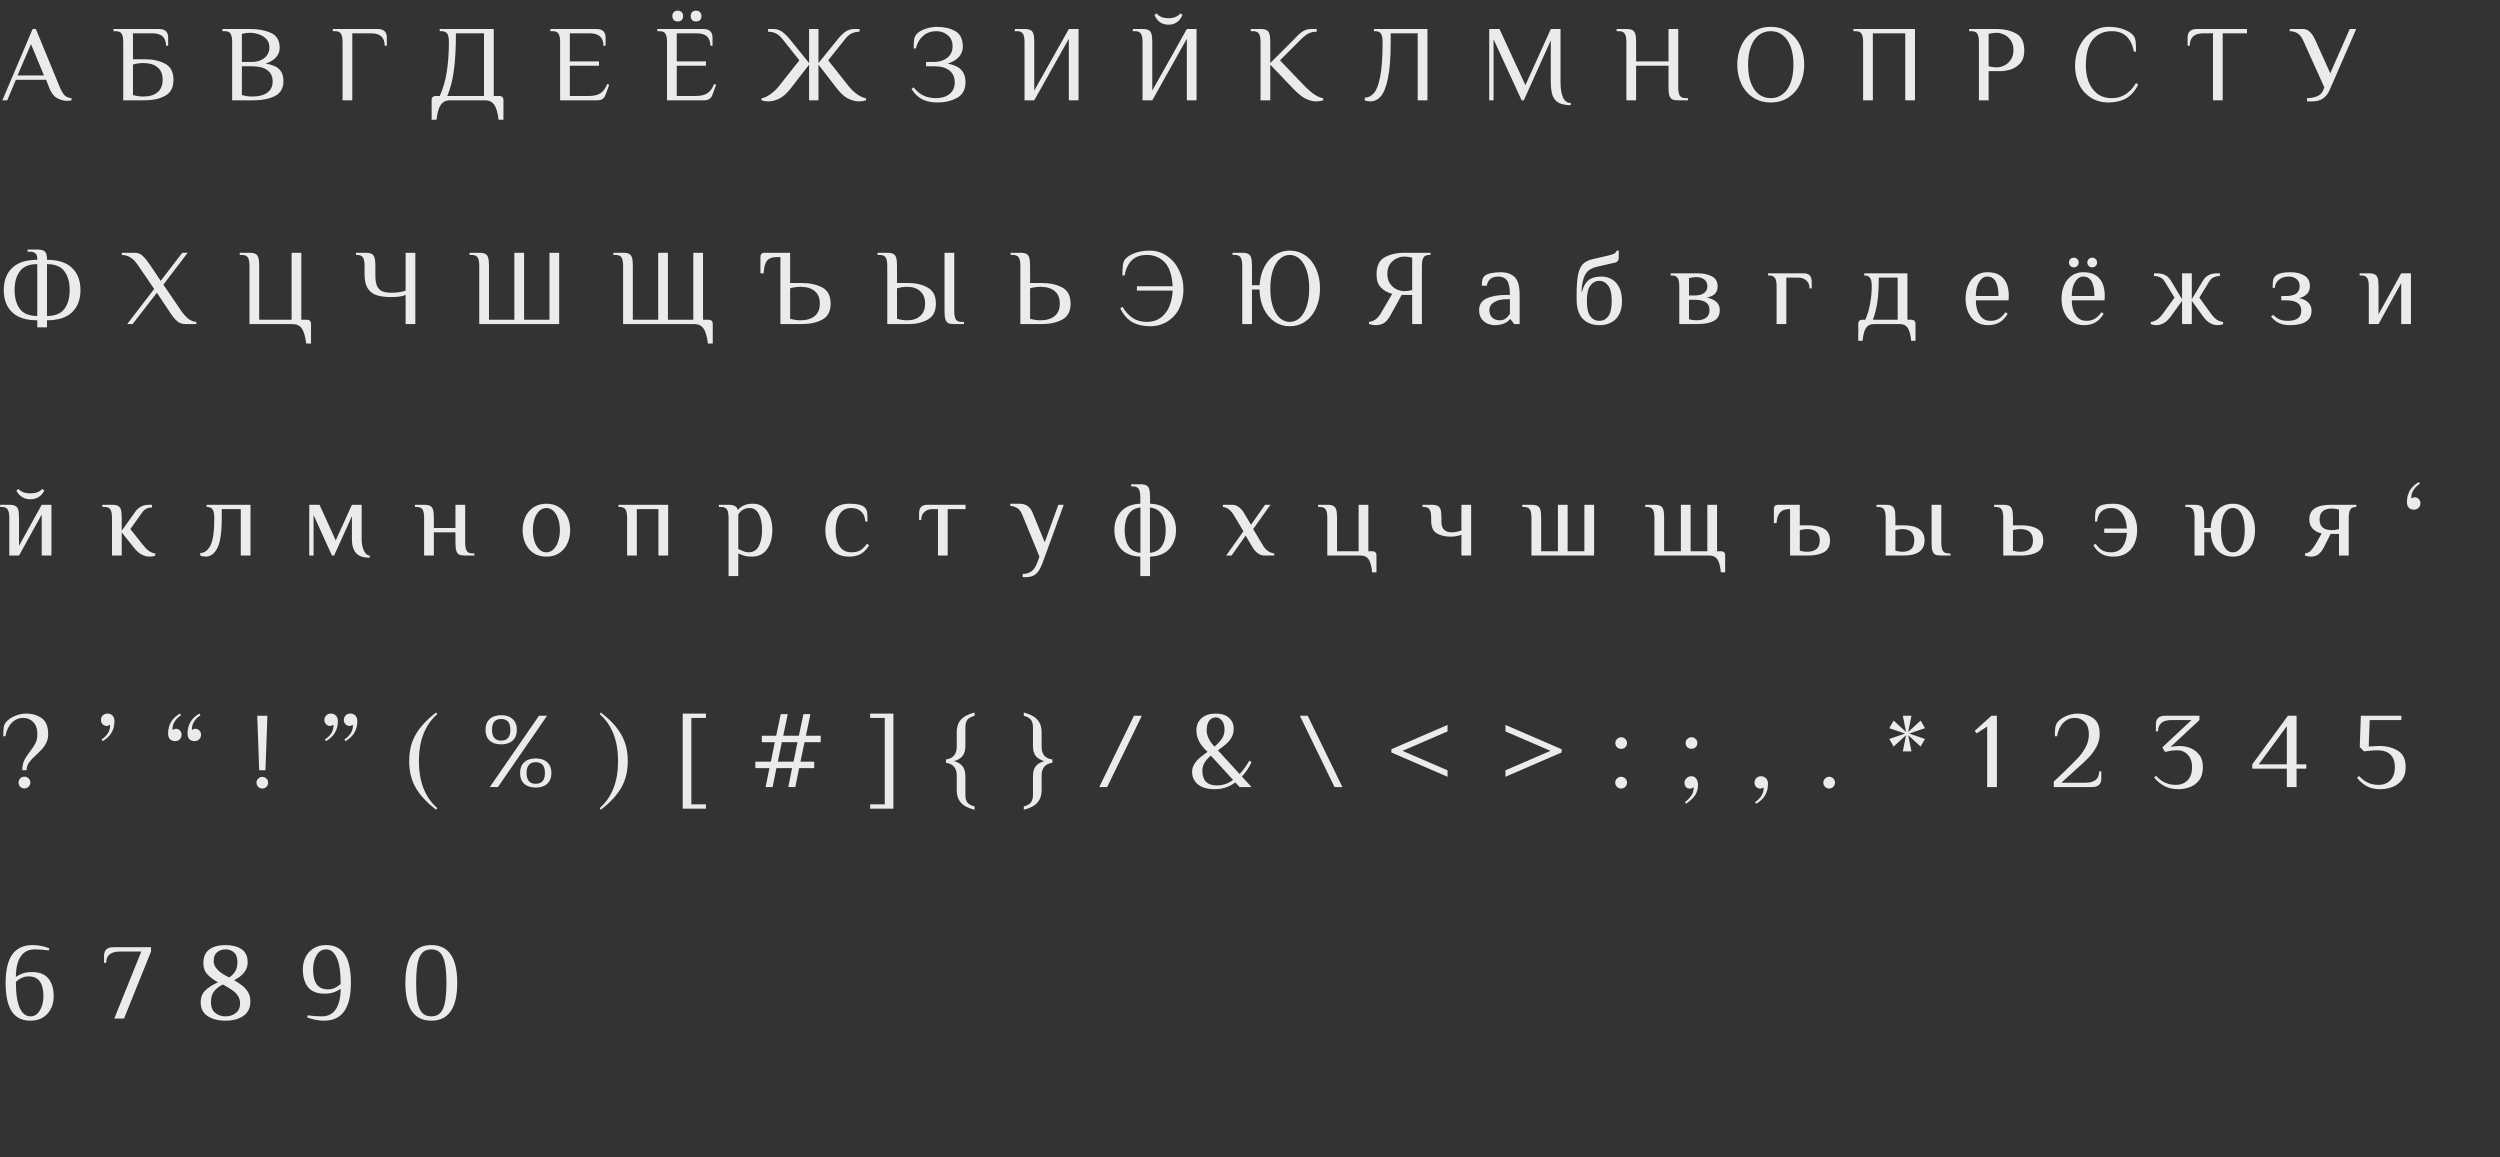 <?xml version="1.0" encoding="UTF-8"?> <svg xmlns="http://www.w3.org/2000/svg" width="324" height="150" viewBox="0 0 324 150" fill="none"><rect x="0" y="0" width="324" height="150" fill="#333333" stroke="none"/> <path d="M8.708 13.07C8.26 13.07 7.817 12.949 7.378 12.706C6.939 12.454 6.589 11.969 6.328 11.25L5.978 10.34H2.058L0.938 13H0.308L4.228 3.76H4.648L7.728 11.25C7.961 11.791 8.181 12.165 8.386 12.37C8.591 12.566 8.885 12.683 9.268 12.72V13C9.1 13.047 8.913 13.07 8.708 13.07ZM2.268 9.78H5.698L4.018 5.72L2.268 9.78ZM15.971 5.44C15.971 4.964 15.905 4.614 15.775 4.39C15.644 4.157 15.383 4.04 14.991 4.04H14.711V3.76H20.605C21.398 3.76 21.795 4.133 21.795 4.88V5.93H21.515C21.515 4.857 20.931 4.32 19.765 4.32H17.231V7.68H18.771C19.797 7.68 20.67 7.871 21.389 8.254C22.117 8.637 22.481 9.332 22.481 10.34C22.481 11.348 22.117 12.043 21.389 12.426C20.67 12.809 19.797 13 18.771 13H15.971V5.44ZM18.561 12.51C19.354 12.51 19.97 12.328 20.409 11.964C20.857 11.6 21.081 11.059 21.081 10.34C21.081 9.621 20.857 9.08 20.409 8.716C19.97 8.352 19.354 8.17 18.561 8.17C18.122 8.17 17.679 8.235 17.231 8.366V12.314C17.679 12.445 18.122 12.51 18.561 12.51ZM30.088 5.44C30.088 4.964 30.023 4.614 29.892 4.39C29.762 4.157 29.5 4.04 29.108 4.04H28.828V3.76H32.468C33.486 3.76 34.368 3.928 35.114 4.264C35.87 4.6 36.248 5.249 36.248 6.21C36.248 6.649 36.099 7.045 35.8 7.4C35.502 7.755 35.044 8.035 34.428 8.24C35.287 8.38 35.884 8.637 36.22 9.01C36.566 9.374 36.738 9.864 36.738 10.48C36.738 11.423 36.365 12.081 35.618 12.454C34.881 12.818 33.971 13 32.888 13H30.088V5.44ZM32.678 8.03C33.061 8.03 33.42 7.96 33.756 7.82C34.102 7.671 34.382 7.456 34.596 7.176C34.811 6.887 34.918 6.541 34.918 6.14C34.918 5.72 34.792 5.37 34.54 5.09C34.288 4.801 33.966 4.591 33.574 4.46C33.192 4.32 32.8 4.25 32.398 4.25C32.072 4.25 31.722 4.297 31.348 4.39V8.03H32.678ZM32.678 12.51C33.528 12.51 34.181 12.342 34.638 12.006C35.105 11.67 35.338 11.185 35.338 10.55C35.338 9.915 35.11 9.43 34.652 9.094C34.204 8.758 33.546 8.59 32.678 8.59H31.348V12.314C31.796 12.445 32.24 12.51 32.678 12.51ZM44.397 5.44C44.397 4.964 44.332 4.614 44.201 4.39C44.071 4.157 43.809 4.04 43.417 4.04H43.137V3.76H48.947C49.741 3.76 50.137 4.133 50.137 4.88V5.93H49.857C49.857 4.857 49.274 4.32 48.107 4.32H45.657V13H44.397V5.44ZM55.938 12.93C55.938 12.79 55.985 12.673 56.078 12.58C56.171 12.487 56.288 12.44 56.428 12.44H56.988C57.417 11.507 57.721 10.466 57.898 9.318C58.085 8.161 58.178 6.868 58.178 5.44C58.178 4.964 58.113 4.614 57.982 4.39C57.851 4.157 57.59 4.04 57.198 4.04H56.988V3.76H63.988V12.44H64.758C64.898 12.44 65.015 12.487 65.108 12.58C65.201 12.673 65.248 12.79 65.248 12.93V15.52H64.618C64.506 14.587 64.315 13.933 64.044 13.56C63.773 13.187 63.381 13 62.868 13H58.318C57.805 13 57.413 13.187 57.142 13.56C56.871 13.933 56.68 14.587 56.568 15.52H55.938V12.93ZM62.728 12.44V4.32H59.088C59.088 6.252 58.999 7.853 58.822 9.122C58.654 10.391 58.369 11.497 57.968 12.44H62.728ZM72.591 5.44C72.591 4.964 72.526 4.614 72.395 4.39C72.265 4.157 72.003 4.04 71.611 4.04H71.331V3.76H77.295C78.089 3.76 78.485 4.133 78.485 4.88V5.93H78.205C78.205 4.857 77.622 4.32 76.455 4.32H73.851V7.96H77.631V8.52H73.851V12.44H76.301C76.945 12.44 77.449 12.323 77.813 12.09C78.177 11.857 78.467 11.46 78.681 10.9L78.961 10.97L78.471 12.3C78.303 12.767 77.953 13 77.421 13H72.591V5.44ZM86.449 5.44C86.449 4.964 86.384 4.614 86.253 4.39C86.123 4.157 85.861 4.04 85.469 4.04H85.189V3.76H91.153C91.947 3.76 92.343 4.133 92.343 4.88V5.93H92.063C92.063 4.857 91.48 4.32 90.313 4.32H87.709V7.96H91.489V8.52H87.709V12.44H90.159C90.803 12.44 91.307 12.323 91.671 12.09C92.035 11.857 92.325 11.46 92.539 10.9L92.819 10.97L92.329 12.3C92.161 12.767 91.811 13 91.279 13H86.449V5.44ZM87.835 2.78C87.621 2.78 87.448 2.719 87.317 2.598C87.196 2.467 87.135 2.295 87.135 2.08C87.135 1.865 87.196 1.697 87.317 1.576C87.448 1.445 87.621 1.38 87.835 1.38C88.05 1.38 88.218 1.445 88.339 1.576C88.47 1.697 88.535 1.865 88.535 2.08C88.535 2.295 88.47 2.467 88.339 2.598C88.218 2.719 88.05 2.78 87.835 2.78ZM90.215 2.78C90.001 2.78 89.828 2.719 89.697 2.598C89.576 2.467 89.515 2.295 89.515 2.08C89.515 1.865 89.576 1.697 89.697 1.576C89.828 1.445 90.001 1.38 90.215 1.38C90.43 1.38 90.598 1.445 90.719 1.576C90.85 1.697 90.915 1.865 90.915 2.08C90.915 2.295 90.85 2.467 90.719 2.598C90.598 2.719 90.43 2.78 90.215 2.78ZM99.607 13.14C99.28 13.14 98.977 13.093 98.697 13V12.734C99.014 12.697 99.383 12.533 99.803 12.244C100.223 11.955 100.601 11.6 100.937 11.18L103.597 7.82L101.427 5.09C101.138 4.717 100.839 4.46 100.531 4.32C100.223 4.18 99.892 4.11 99.537 4.11V3.76H100.237C100.676 3.76 101.063 3.886 101.399 4.138C101.735 4.381 102.094 4.745 102.477 5.23L104.857 8.17V3.76H106.075V8.17L108.455 5.23C108.81 4.773 109.16 4.413 109.505 4.152C109.86 3.891 110.256 3.76 110.695 3.76H111.395V4.11C111.04 4.11 110.709 4.18 110.401 4.32C110.093 4.46 109.794 4.717 109.505 5.09L107.335 7.82L109.995 11.18C110.331 11.6 110.709 11.955 111.129 12.244C111.549 12.533 111.918 12.697 112.235 12.734V13C111.955 13.093 111.652 13.14 111.325 13.14C110.905 13.14 110.443 13.023 109.939 12.79C109.444 12.547 108.95 12.104 108.455 11.46L106.075 8.38V13H104.857V8.38L102.477 11.46C101.982 12.104 101.483 12.547 100.979 12.79C100.484 13.023 100.027 13.14 99.607 13.14ZM121.492 13.28C120.745 13.28 120.097 13.149 119.546 12.888C119.005 12.617 118.533 12.165 118.132 11.53L118.412 11.32C119.112 12.253 120.069 12.72 121.282 12.72C122.029 12.72 122.621 12.543 123.06 12.188C123.508 11.824 123.732 11.325 123.732 10.69C123.732 10.009 123.503 9.491 123.046 9.136C122.598 8.772 121.94 8.59 121.072 8.59H120.022V8.03H121.072C121.735 8.03 122.295 7.853 122.752 7.498C123.219 7.134 123.452 6.635 123.452 6C123.452 5.375 123.242 4.894 122.822 4.558C122.411 4.213 121.921 4.04 121.352 4.04C120.68 4.04 120.111 4.241 119.644 4.642C119.187 5.034 118.869 5.58 118.692 6.28H118.412C118.412 5.767 118.431 5.384 118.468 5.132C118.505 4.88 118.603 4.656 118.762 4.46C118.995 4.171 119.369 3.937 119.882 3.76C120.405 3.573 120.918 3.48 121.422 3.48C122.346 3.48 123.135 3.662 123.788 4.026C124.451 4.39 124.782 5.071 124.782 6.07C124.782 6.546 124.619 6.975 124.292 7.358C123.965 7.741 123.475 8.035 122.822 8.24C123.653 8.399 124.245 8.679 124.6 9.08C124.955 9.481 125.132 9.995 125.132 10.62C125.132 11.591 124.768 12.277 124.04 12.678C123.312 13.079 122.463 13.28 121.492 13.28ZM132.78 5.44C132.78 4.964 132.715 4.614 132.584 4.39C132.454 4.157 132.192 4.04 131.8 4.04H131.52V3.76H132.78C133.126 3.76 133.382 3.807 133.55 3.9C133.728 3.984 133.854 4.143 133.928 4.376C134.003 4.609 134.04 4.964 134.04 5.44V11.74L138.52 3.76H139.78V13H138.52V5.02L134.04 13H132.78V5.44ZM148.074 5.44C148.074 4.964 148.009 4.614 147.878 4.39C147.747 4.157 147.486 4.04 147.094 4.04H146.814V3.76H148.074C148.419 3.76 148.676 3.807 148.844 3.9C149.021 3.984 149.147 4.143 149.222 4.376C149.297 4.609 149.334 4.964 149.334 5.44V11.74L153.814 3.76H155.074V13H153.814V5.02L149.334 13H148.074V5.44ZM151.434 3.2C150.594 3.2 149.987 2.78 149.614 1.94L149.894 1.73C150.23 2.15 150.743 2.36 151.434 2.36C152.125 2.36 152.638 2.15 152.974 1.73L153.254 1.94C152.881 2.78 152.274 3.2 151.434 3.2ZM170.577 13.14C170.139 13.14 169.681 13.023 169.205 12.79C168.729 12.547 168.183 12.104 167.567 11.46L164.627 8.38V13H163.367V5.44C163.367 4.964 163.302 4.614 163.171 4.39C163.041 4.157 162.779 4.04 162.387 4.04H162.107V3.76H163.367C163.713 3.76 163.969 3.807 164.137 3.9C164.315 3.984 164.441 4.143 164.515 4.376C164.59 4.609 164.627 4.964 164.627 5.44V8.17L167.567 5.23L167.847 4.936C168.109 4.665 168.328 4.455 168.505 4.306C168.683 4.147 168.893 4.017 169.135 3.914C169.378 3.811 169.649 3.76 169.947 3.76H170.647V4.11C170.255 4.11 169.915 4.18 169.625 4.32C169.336 4.451 169 4.707 168.617 5.09L165.887 7.82L169.107 11.18C169.518 11.6 169.933 11.955 170.353 12.244C170.773 12.524 171.151 12.687 171.487 12.734V13C171.207 13.093 170.904 13.14 170.577 13.14ZM177.574 13.14C177.359 13.14 177.126 13.098 176.874 13.014V12.664C177.34 12.645 177.737 12.445 178.064 12.062C178.4 11.679 178.67 10.965 178.876 9.92C179.081 8.865 179.184 7.372 179.184 5.44C179.184 4.964 179.118 4.614 178.988 4.39C178.857 4.157 178.596 4.04 178.204 4.04H178.064V3.76H184.994V13H183.734V4.32H180.234V5.44C180.234 7.456 180.112 9.033 179.87 10.172C179.636 11.301 179.324 12.081 178.932 12.51C178.549 12.93 178.096 13.14 177.574 13.14ZM203.574 13.63C202.902 13.63 202.379 13.527 202.006 13.322C201.633 13.117 201.367 12.799 201.208 12.37C201.059 11.931 200.984 11.348 200.984 10.62V5.23L197.484 13H197.204L193.564 5.09V13H193.004V3.76H194.334L197.694 11.04L200.984 3.76H202.244V10.62C202.244 11.488 202.351 12.16 202.566 12.636C202.79 13.112 203.126 13.35 203.574 13.35V13.63ZM210.779 5.44C210.779 4.964 210.713 4.614 210.583 4.39C210.452 4.157 210.191 4.04 209.799 4.04H209.519V3.76H210.779C211.124 3.76 211.381 3.807 211.549 3.9C211.726 3.984 211.852 4.143 211.927 4.376C212.001 4.609 212.039 4.964 212.039 5.44V7.96H216.239V3.76H217.499V11.32C217.499 11.796 217.564 12.151 217.695 12.384C217.825 12.608 218.087 12.72 218.479 12.72H218.759V13H217.499C217.153 13 216.892 12.958 216.715 12.874C216.547 12.781 216.425 12.617 216.351 12.384C216.276 12.151 216.239 11.796 216.239 11.32V8.52H212.039V13H210.779V5.44ZM229.49 13.28C228.622 13.28 227.857 13.065 227.194 12.636C226.541 12.207 226.037 11.619 225.682 10.872C225.327 10.125 225.15 9.295 225.15 8.38C225.15 7.465 225.327 6.635 225.682 5.888C226.037 5.141 226.541 4.553 227.194 4.124C227.857 3.695 228.622 3.48 229.49 3.48C230.358 3.48 231.119 3.695 231.772 4.124C232.435 4.553 232.943 5.141 233.298 5.888C233.653 6.635 233.83 7.465 233.83 8.38C233.83 9.295 233.653 10.125 233.298 10.872C232.943 11.619 232.435 12.207 231.772 12.636C231.119 13.065 230.358 13.28 229.49 13.28ZM229.49 12.72C230.097 12.72 230.619 12.543 231.058 12.188C231.506 11.833 231.847 11.334 232.08 10.69C232.313 10.037 232.43 9.267 232.43 8.38C232.43 7.493 232.313 6.728 232.08 6.084C231.847 5.431 231.506 4.927 231.058 4.572C230.619 4.217 230.097 4.04 229.49 4.04C228.883 4.04 228.356 4.217 227.908 4.572C227.469 4.927 227.133 5.431 226.9 6.084C226.667 6.728 226.55 7.493 226.55 8.38C226.55 9.267 226.667 10.037 226.9 10.69C227.133 11.334 227.469 11.833 227.908 12.188C228.356 12.543 228.883 12.72 229.49 12.72ZM241.461 5.44C241.461 4.964 241.396 4.614 241.265 4.39C241.134 4.157 240.873 4.04 240.481 4.04H240.201V3.76H248.181V13H246.921V4.32H242.721V13H241.461V5.44ZM256.467 5.44C256.467 4.964 256.402 4.614 256.271 4.39C256.141 4.157 255.879 4.04 255.487 4.04H255.207V3.76H258.847C259.743 3.76 260.551 3.951 261.269 4.334C261.988 4.717 262.347 5.459 262.347 6.56C262.347 7.288 262.161 7.848 261.787 8.24C261.414 8.632 260.994 8.893 260.527 9.024C260.07 9.155 259.65 9.22 259.267 9.22H257.727V13H256.467V5.44ZM258.777 8.73C259.076 8.73 259.393 8.655 259.729 8.506C260.065 8.347 260.35 8.1 260.583 7.764C260.826 7.428 260.947 7.003 260.947 6.49C260.947 5.977 260.826 5.552 260.583 5.216C260.35 4.88 260.065 4.637 259.729 4.488C259.393 4.329 259.076 4.25 258.777 4.25C258.451 4.25 258.101 4.297 257.727 4.39V8.59C258.101 8.683 258.451 8.73 258.777 8.73ZM273.264 13.28C272.396 13.28 271.63 13.07 270.968 12.65C270.314 12.23 269.81 11.661 269.456 10.942C269.101 10.214 268.924 9.407 268.924 8.52C268.924 7.605 269.115 6.761 269.498 5.986C269.89 5.211 270.417 4.6 271.08 4.152C271.752 3.704 272.48 3.48 273.264 3.48C274.01 3.48 274.664 3.587 275.224 3.802C275.793 4.007 276.213 4.273 276.484 4.6C276.642 4.796 276.74 5.057 276.778 5.384C276.815 5.701 276.834 6.14 276.834 6.7H276.554C276.376 5.795 276.05 5.127 275.574 4.698C275.098 4.259 274.468 4.04 273.684 4.04C272.676 4.04 271.864 4.395 271.248 5.104C270.632 5.813 270.324 6.952 270.324 8.52C270.324 9.257 270.44 9.943 270.674 10.578C270.916 11.213 271.29 11.731 271.794 12.132C272.298 12.524 272.928 12.72 273.684 12.72C274.365 12.72 274.958 12.557 275.462 12.23C275.975 11.903 276.432 11.413 276.834 10.76L277.114 10.97C276.684 11.81 276.152 12.407 275.518 12.762C274.892 13.107 274.141 13.28 273.264 13.28ZM286.802 4.32H285.542C284.376 4.32 283.792 4.857 283.792 5.93H283.512V4.88C283.512 4.133 283.909 3.76 284.702 3.76H291.212V4.32H288.062V13H286.802V4.32ZM298.993 12.72C299.478 12.72 299.912 12.641 300.295 12.482C300.677 12.323 300.943 12.053 301.093 11.67L301.233 11.32L298.643 5.58C298.503 5.244 298.367 4.978 298.237 4.782C298.106 4.586 297.924 4.418 297.691 4.278C297.457 4.138 297.145 4.059 296.753 4.04V3.76H298.433C298.834 3.76 299.161 3.9 299.413 4.18C299.674 4.451 299.907 4.824 300.113 5.3L302.003 9.5L304.523 3.76H305.363L301.919 11.67C301.499 12.65 300.757 13.14 299.693 13.14H298.993V12.72ZM4.83 41.51C3.393 41.51 2.31 41.165 1.582 40.474C0.854 39.774 0.49 38.813 0.49 37.59C0.49 36.367 0.854 35.411 1.582 34.72C2.31 34.02 3.393 33.67 4.83 33.67V33.6C4.83 33.245 4.755 32.993 4.606 32.844C4.457 32.695 4.205 32.62 3.85 32.62H3.57V32.34H4.83C5.315 32.34 5.647 32.429 5.824 32.606C6.001 32.783 6.09 33.115 6.09 33.6V33.67C7.527 33.67 8.61 34.02 9.338 34.72C10.066 35.411 10.43 36.367 10.43 37.59C10.43 38.813 10.066 39.774 9.338 40.474C8.61 41.165 7.527 41.51 6.09 41.51V42.42H4.83V41.51ZM4.83 34.23C3.785 34.23 3.033 34.538 2.576 35.154C2.119 35.761 1.89 36.573 1.89 37.59C1.89 38.607 2.119 39.424 2.576 40.04C3.033 40.647 3.785 40.95 4.83 40.95V34.23ZM6.09 40.95C7.135 40.95 7.887 40.647 8.344 40.04C8.801 39.424 9.03 38.607 9.03 37.59C9.03 36.573 8.801 35.761 8.344 35.154C7.887 34.538 7.135 34.23 6.09 34.23V40.95ZM19.983 37.45L18.023 34.58C17.799 34.253 17.603 33.997 17.435 33.81C17.267 33.614 17.047 33.441 16.777 33.292C16.506 33.143 16.175 33.059 15.783 33.04V32.76H17.463C17.873 32.76 18.219 32.895 18.499 33.166C18.779 33.427 19.087 33.805 19.423 34.3L20.823 36.4L23.623 32.76H24.323L21.173 36.89L23.413 40.18C23.702 40.609 24.01 40.969 24.337 41.258C24.673 41.538 25.041 41.692 25.443 41.72V42H23.973C23.571 42 23.217 41.86 22.909 41.58C22.601 41.291 22.302 40.917 22.013 40.46L20.333 37.94L17.183 42H16.483L19.983 37.45ZM39.681 44.52C39.569 43.587 39.377 42.933 39.106 42.56C38.836 42.187 38.444 42 37.931 42H32.331V34.44C32.331 33.964 32.265 33.614 32.135 33.39C32.004 33.157 31.742 33.04 31.351 33.04H31.07V32.76H32.331C32.676 32.76 32.932 32.807 33.1 32.9C33.278 32.984 33.404 33.143 33.478 33.376C33.553 33.609 33.59 33.964 33.59 34.44V41.44H37.791V32.76H39.05V41.44H39.821C39.961 41.44 40.077 41.487 40.17 41.58C40.264 41.673 40.31 41.79 40.31 41.93V44.52H39.681ZM52.568 38.22C52.353 38.323 52.068 38.397 51.714 38.444C51.368 38.481 51.023 38.5 50.678 38.5C49.968 38.5 49.366 38.425 48.871 38.276C48.377 38.127 47.98 37.837 47.681 37.408C47.392 36.969 47.248 36.353 47.248 35.56V34.44C47.248 33.964 47.182 33.614 47.051 33.39C46.921 33.157 46.66 33.04 46.267 33.04H46.127V32.76H47.388C47.733 32.76 47.989 32.807 48.157 32.9C48.335 32.984 48.461 33.143 48.535 33.376C48.61 33.609 48.648 33.964 48.648 34.44V35.7C48.648 36.297 48.722 36.759 48.871 37.086C49.03 37.413 49.259 37.637 49.557 37.758C49.856 37.879 50.253 37.94 50.748 37.94C51.065 37.94 51.392 37.917 51.727 37.87C52.063 37.823 52.343 37.753 52.568 37.66V32.76H53.828V42H52.568V38.22ZM62.111 34.44C62.111 33.964 62.045 33.614 61.915 33.39C61.784 33.157 61.523 33.04 61.131 33.04H60.851V32.76H62.111C62.456 32.76 62.713 32.807 62.881 32.9C63.058 32.984 63.184 33.143 63.259 33.376C63.333 33.609 63.371 33.964 63.371 34.44V41.44H66.661V32.76H67.921V41.44H71.211V32.76H72.471V42H62.111V34.44ZM91.743 44.52C91.632 43.587 91.44 42.933 91.169 42.56C90.899 42.187 90.507 42 89.993 42H80.754V34.44C80.754 33.964 80.688 33.614 80.558 33.39C80.427 33.157 80.165 33.04 79.773 33.04H79.493V32.76H80.754C81.099 32.76 81.356 32.807 81.523 32.9C81.701 32.984 81.827 33.143 81.901 33.376C81.976 33.609 82.013 33.964 82.013 34.44V41.44H85.303V32.76H86.564V41.44H89.853V32.76H91.114V41.44H91.883C92.023 41.44 92.14 41.487 92.234 41.58C92.327 41.673 92.374 41.79 92.374 41.93V44.52H91.743ZM101.141 33.32H100.721C100.31 33.32 99.984 33.385 99.741 33.516C99.498 33.637 99.316 33.852 99.195 34.16C99.074 34.459 98.999 34.879 98.971 35.42H98.551V33.25C98.551 33.11 98.598 32.993 98.691 32.9C98.784 32.807 98.901 32.76 99.041 32.76H102.401V36.68H103.941C104.968 36.68 105.84 36.871 106.559 37.254C107.287 37.637 107.651 38.332 107.651 39.34C107.651 40.348 107.287 41.043 106.559 41.426C105.84 41.809 104.968 42 103.941 42H101.141V33.32ZM103.731 41.51C104.524 41.51 105.14 41.328 105.579 40.964C106.027 40.6 106.251 40.059 106.251 39.34C106.251 38.621 106.027 38.08 105.579 37.716C105.14 37.352 104.524 37.17 103.731 37.17C103.292 37.17 102.849 37.235 102.401 37.366V41.314C102.849 41.445 103.292 41.51 103.731 41.51ZM114.991 34.44C114.991 33.964 114.925 33.614 114.795 33.39C114.664 33.157 114.403 33.04 114.011 33.04H113.731V32.76H114.991C115.336 32.76 115.593 32.807 115.761 32.9C115.938 32.984 116.064 33.143 116.139 33.376C116.213 33.609 116.251 33.964 116.251 34.44V36.68H117.791C118.715 36.68 119.527 36.876 120.227 37.268C120.936 37.651 121.291 38.341 121.291 39.34C121.291 40.339 120.936 41.034 120.227 41.426C119.527 41.809 118.715 42 117.791 42H114.991V34.44ZM123.671 42C123.325 42 123.064 41.958 122.887 41.874C122.719 41.781 122.597 41.617 122.523 41.384C122.448 41.151 122.411 40.796 122.411 40.32V32.76H123.671V40.32C123.671 40.796 123.736 41.151 123.867 41.384C123.997 41.608 124.259 41.72 124.651 41.72H124.931V42H123.671ZM117.581 41.51C118.271 41.51 118.827 41.328 119.247 40.964C119.676 40.591 119.891 40.049 119.891 39.34C119.891 38.631 119.676 38.094 119.247 37.73C118.827 37.357 118.271 37.17 117.581 37.17C117.142 37.17 116.699 37.235 116.251 37.366V41.314C116.699 41.445 117.142 41.51 117.581 41.51ZM132.239 34.44C132.239 33.964 132.174 33.614 132.043 33.39C131.912 33.157 131.651 33.04 131.259 33.04H130.979V32.76H132.239C132.584 32.76 132.841 32.807 133.009 32.9C133.186 32.984 133.312 33.143 133.387 33.376C133.462 33.609 133.499 33.964 133.499 34.44V36.68H135.039C136.066 36.68 136.938 36.871 137.657 37.254C138.385 37.637 138.749 38.332 138.749 39.34C138.749 40.348 138.385 41.043 137.657 41.426C136.938 41.809 136.066 42 135.039 42H132.239V34.44ZM134.829 41.51C135.622 41.51 136.238 41.328 136.677 40.964C137.125 40.6 137.349 40.059 137.349 39.34C137.349 38.621 137.125 38.08 136.677 37.716C136.238 37.352 135.622 37.17 134.829 37.17C134.39 37.17 133.947 37.235 133.499 37.366V41.314C133.947 41.445 134.39 41.51 134.829 41.51ZM149.035 42.28C148.158 42.28 147.402 42.107 146.767 41.762C146.142 41.407 145.614 40.81 145.185 39.97L145.465 39.76C145.866 40.413 146.319 40.903 146.823 41.23C147.336 41.557 147.934 41.72 148.615 41.72C149.343 41.72 149.954 41.533 150.449 41.16C150.953 40.777 151.326 40.278 151.569 39.662C151.812 39.046 151.947 38.379 151.975 37.66H147.341V37.1H151.975C151.9 35.681 151.56 34.65 150.953 34.006C150.346 33.362 149.567 33.04 148.615 33.04C147.831 33.04 147.201 33.259 146.725 33.698C146.249 34.127 145.922 34.795 145.745 35.7H145.465C145.465 35.14 145.484 34.701 145.521 34.384C145.558 34.057 145.656 33.796 145.815 33.6C146.086 33.273 146.501 33.007 147.061 32.802C147.63 32.587 148.288 32.48 149.035 32.48C149.819 32.48 150.542 32.704 151.205 33.152C151.877 33.6 152.404 34.211 152.787 34.986C153.179 35.761 153.375 36.605 153.375 37.52C153.375 38.407 153.198 39.214 152.843 39.942C152.488 40.661 151.98 41.23 151.317 41.65C150.664 42.07 149.903 42.28 149.035 42.28ZM167.154 42.28C166.426 42.28 165.768 42.084 165.18 41.692C164.592 41.291 164.125 40.731 163.78 40.012C163.434 39.284 163.252 38.453 163.234 37.52H162.254V42H160.994V34.44C160.994 33.964 160.928 33.614 160.798 33.39C160.667 33.157 160.406 33.04 160.014 33.04H159.734V32.76H160.994C161.339 32.76 161.596 32.807 161.764 32.9C161.941 32.984 162.067 33.143 162.142 33.376C162.216 33.609 162.254 33.964 162.254 34.44V36.96H163.248C163.304 36.064 163.504 35.28 163.85 34.608C164.204 33.927 164.666 33.404 165.236 33.04C165.805 32.667 166.444 32.48 167.154 32.48C167.891 32.48 168.558 32.685 169.156 33.096C169.753 33.497 170.22 34.071 170.556 34.818C170.901 35.565 171.074 36.419 171.074 37.38C171.074 38.341 170.901 39.195 170.556 39.942C170.22 40.689 169.753 41.267 169.156 41.678C168.558 42.079 167.891 42.28 167.154 42.28ZM167.154 41.72C167.63 41.72 168.059 41.552 168.442 41.216C168.824 40.871 169.123 40.371 169.338 39.718C169.562 39.065 169.674 38.285 169.674 37.38C169.674 36.475 169.562 35.695 169.338 35.042C169.123 34.389 168.824 33.894 168.442 33.558C168.059 33.213 167.63 33.04 167.154 33.04C166.678 33.04 166.248 33.213 165.866 33.558C165.483 33.894 165.18 34.389 164.956 35.042C164.741 35.695 164.634 36.475 164.634 37.38C164.634 38.285 164.741 39.065 164.956 39.718C165.18 40.371 165.483 40.871 165.866 41.216C166.248 41.552 166.678 41.72 167.154 41.72ZM178.259 42.14C178.007 42.14 177.727 42.089 177.419 41.986V41.72C177.755 41.683 178.044 41.571 178.287 41.384C178.53 41.197 178.754 40.936 178.959 40.6L180.429 38.08C179.86 37.94 179.379 37.674 178.987 37.282C178.595 36.89 178.399 36.316 178.399 35.56C178.399 34.459 178.758 33.717 179.477 33.334C180.196 32.951 181.003 32.76 181.899 32.76H185.399V33.04H185.259C184.867 33.04 184.606 33.157 184.475 33.39C184.344 33.614 184.279 33.964 184.279 34.44V42H183.019V38.22H181.661L180.191 40.88C179.93 41.356 179.65 41.687 179.351 41.874C179.052 42.051 178.688 42.14 178.259 42.14ZM181.969 37.73C182.296 37.73 182.646 37.683 183.019 37.59V33.39C182.646 33.297 182.296 33.25 181.969 33.25C181.67 33.25 181.353 33.329 181.017 33.488C180.681 33.637 180.392 33.88 180.149 34.216C179.916 34.552 179.799 34.977 179.799 35.49C179.799 36.003 179.916 36.428 180.149 36.764C180.392 37.1 180.681 37.347 181.017 37.506C181.353 37.655 181.67 37.73 181.969 37.73ZM193.725 42.14C193.427 42.14 193.123 42.079 192.815 41.958C192.507 41.827 192.241 41.617 192.017 41.328C191.803 41.039 191.695 40.656 191.695 40.18C191.695 39.471 192.022 38.967 192.675 38.668C193.338 38.369 194.201 38.22 195.265 38.22H195.685C195.685 37.305 195.559 36.68 195.307 36.344C195.055 36.008 194.691 35.84 194.215 35.84C193.795 35.84 193.459 35.929 193.207 36.106C192.955 36.283 192.778 36.591 192.675 37.03H192.045C192.045 36.713 192.064 36.465 192.101 36.288C192.139 36.101 192.237 35.929 192.395 35.77C192.563 35.602 192.839 35.481 193.221 35.406C193.613 35.322 194.038 35.28 194.495 35.28C195.251 35.28 195.849 35.485 196.287 35.896C196.726 36.297 196.945 37.072 196.945 38.22V42H196.245L195.755 41.37H195.685C195.517 41.585 195.27 41.767 194.943 41.916C194.617 42.065 194.211 42.14 193.725 42.14ZM194.355 41.51C194.663 41.51 194.92 41.435 195.125 41.286C195.331 41.137 195.517 40.931 195.685 40.67V38.78H195.265C194.575 38.78 194.029 38.911 193.627 39.172C193.226 39.424 193.025 39.76 193.025 40.18C193.025 40.609 193.151 40.941 193.403 41.174C193.665 41.398 193.982 41.51 194.355 41.51ZM207.269 42.14C206.373 42.14 205.659 41.865 205.127 41.314C204.595 40.763 204.329 39.919 204.329 38.78V38.22C204.329 37.081 204.395 36.199 204.525 35.574C204.656 34.949 204.866 34.496 205.155 34.216C205.445 33.927 205.846 33.721 206.359 33.6L208.459 33.11C208.814 33.026 209.071 32.942 209.229 32.858C209.388 32.765 209.481 32.639 209.509 32.48H209.789V33.39C209.789 33.735 209.649 33.945 209.369 34.02L206.919 34.58C206.49 34.692 206.145 34.851 205.883 35.056C205.622 35.261 205.412 35.583 205.253 36.022C205.104 36.451 205.006 37.044 204.959 37.8H205.029C205.207 37.109 205.491 36.61 205.883 36.302C206.285 35.994 206.84 35.84 207.549 35.84C208.035 35.84 208.478 35.957 208.879 36.19C209.281 36.414 209.603 36.764 209.845 37.24C210.088 37.716 210.209 38.299 210.209 38.99C210.209 40.035 209.939 40.824 209.397 41.356C208.865 41.879 208.156 42.14 207.269 42.14ZM207.269 41.58C207.745 41.58 208.133 41.384 208.431 40.992C208.73 40.6 208.879 39.933 208.879 38.99C208.879 38.075 208.725 37.417 208.417 37.016C208.119 36.605 207.736 36.4 207.269 36.4C206.803 36.4 206.415 36.605 206.107 37.016C205.809 37.417 205.659 38.075 205.659 38.99C205.659 39.933 205.809 40.6 206.107 40.992C206.406 41.384 206.793 41.58 207.269 41.58ZM217.634 37.1C217.634 36.624 217.569 36.274 217.438 36.05C217.307 35.817 217.046 35.7 216.654 35.7H216.514V35.42H219.944C220.728 35.42 221.367 35.551 221.862 35.812C222.357 36.073 222.604 36.503 222.604 37.1C222.604 37.501 222.492 37.823 222.268 38.066C222.044 38.299 221.689 38.467 221.204 38.57C221.745 38.673 222.161 38.864 222.45 39.144C222.739 39.415 222.884 39.76 222.884 40.18C222.884 40.843 222.623 41.314 222.1 41.594C221.587 41.865 220.868 42 219.944 42H217.634V37.1ZM219.664 38.29C220.168 38.29 220.56 38.187 220.84 37.982C221.129 37.777 221.274 37.483 221.274 37.1C221.274 36.717 221.139 36.423 220.868 36.218C220.597 36.013 220.243 35.91 219.804 35.91C219.664 35.91 219.505 35.924 219.328 35.952C219.151 35.98 219.006 36.013 218.894 36.05V38.29H219.664ZM219.804 41.51C220.971 41.51 221.554 41.067 221.554 40.18C221.554 39.293 220.924 38.85 219.664 38.85H218.894V41.37C219.006 41.407 219.151 41.44 219.328 41.468C219.505 41.496 219.664 41.51 219.804 41.51ZM230.248 37.1C230.248 36.624 230.182 36.274 230.052 36.05C229.921 35.817 229.66 35.7 229.268 35.7H229.128V35.42H233.748C234.448 35.42 234.798 35.793 234.798 36.54V37.38H234.518C234.518 36.941 234.382 36.601 234.112 36.358C233.841 36.106 233.486 35.98 233.048 35.98H231.508V42H230.248V37.1ZM240.83 41.93C240.83 41.79 240.877 41.673 240.97 41.58C241.063 41.487 241.18 41.44 241.32 41.44H241.74C242.029 40.796 242.239 40.091 242.37 39.326C242.51 38.551 242.58 37.809 242.58 37.1C242.58 36.624 242.515 36.274 242.384 36.05C242.253 35.817 241.992 35.7 241.6 35.7V35.42H247.2V41.44H247.76C247.9 41.44 248.017 41.487 248.11 41.58C248.203 41.673 248.25 41.79 248.25 41.93V44.17H247.69C247.615 43.386 247.466 42.826 247.242 42.49C247.018 42.163 246.677 42 246.22 42H242.86C242.403 42 242.062 42.163 241.838 42.49C241.614 42.826 241.465 43.386 241.39 44.17H240.83V41.93ZM245.94 41.44V35.98H243.49C243.49 37.203 243.429 38.248 243.308 39.116C243.187 39.975 242.991 40.749 242.72 41.44H245.94ZM257.678 42.14C257.044 42.14 256.507 41.991 256.068 41.692C255.63 41.384 255.298 40.973 255.074 40.46C254.85 39.937 254.738 39.354 254.738 38.71C254.738 38.075 254.85 37.497 255.074 36.974C255.298 36.451 255.62 36.041 256.04 35.742C256.47 35.434 256.969 35.28 257.538 35.28C258.481 35.28 259.181 35.546 259.638 36.078C260.105 36.601 260.338 37.361 260.338 38.36L260.31 38.92H256.068C256.068 39.704 256.236 40.343 256.572 40.838C256.908 41.333 257.37 41.58 257.958 41.58C258.397 41.58 258.766 41.487 259.064 41.3C259.372 41.113 259.657 40.833 259.918 40.46L260.198 40.67C259.89 41.183 259.531 41.557 259.12 41.79C258.71 42.023 258.229 42.14 257.678 42.14ZM259.008 38.36C259.008 37.539 258.887 36.913 258.644 36.484C258.402 36.055 258.033 35.84 257.538 35.84C257.258 35.84 257.006 35.952 256.782 36.176C256.558 36.391 256.381 36.689 256.25 37.072C256.129 37.455 256.068 37.884 256.068 38.36H259.008ZM270.114 42.14C269.479 42.14 268.943 41.991 268.504 41.692C268.065 41.384 267.734 40.973 267.51 40.46C267.286 39.937 267.174 39.354 267.174 38.71C267.174 38.075 267.286 37.497 267.51 36.974C267.734 36.451 268.056 36.041 268.476 35.742C268.905 35.434 269.405 35.28 269.974 35.28C270.917 35.28 271.617 35.546 272.074 36.078C272.541 36.601 272.774 37.361 272.774 38.36L272.746 38.92H268.504C268.504 39.704 268.672 40.343 269.008 40.838C269.344 41.333 269.806 41.58 270.394 41.58C270.833 41.58 271.201 41.487 271.5 41.3C271.808 41.113 272.093 40.833 272.354 40.46L272.634 40.67C272.326 41.183 271.967 41.557 271.556 41.79C271.145 42.023 270.665 42.14 270.114 42.14ZM271.444 38.36C271.444 37.539 271.323 36.913 271.08 36.484C270.837 36.055 270.469 35.84 269.974 35.84C269.694 35.84 269.442 35.952 269.218 36.176C268.994 36.391 268.817 36.689 268.686 37.072C268.565 37.455 268.504 37.884 268.504 38.36H271.444ZM268.77 34.65C268.593 34.65 268.443 34.589 268.322 34.468C268.201 34.347 268.14 34.197 268.14 34.02C268.14 33.843 268.201 33.693 268.322 33.572C268.443 33.451 268.593 33.39 268.77 33.39C268.947 33.39 269.097 33.451 269.218 33.572C269.339 33.693 269.4 33.843 269.4 34.02C269.4 34.197 269.339 34.347 269.218 34.468C269.097 34.589 268.947 34.65 268.77 34.65ZM271.15 34.65C270.973 34.65 270.823 34.589 270.702 34.468C270.581 34.347 270.52 34.197 270.52 34.02C270.52 33.843 270.581 33.693 270.702 33.572C270.823 33.451 270.973 33.39 271.15 33.39C271.327 33.39 271.477 33.451 271.598 33.572C271.719 33.693 271.78 33.843 271.78 34.02C271.78 34.197 271.719 34.347 271.598 34.468C271.477 34.589 271.327 34.65 271.15 34.65ZM279.437 42.14C279.175 42.14 278.942 42.093 278.737 42V41.734C279.054 41.687 279.339 41.575 279.591 41.398C279.852 41.211 280.104 40.945 280.347 40.6L281.817 38.57L280.487 36.4C280.356 36.195 280.174 36.041 279.941 35.938C279.707 35.826 279.446 35.77 279.157 35.77V35.42H279.507C280.347 35.42 280.953 35.723 281.327 36.33L282.797 38.78V35.42H284.057V38.78L285.527 36.33C285.9 35.723 286.507 35.42 287.347 35.42H287.697V35.77C287.407 35.77 287.146 35.826 286.913 35.938C286.679 36.041 286.497 36.195 286.367 36.4L285.037 38.57L286.507 40.6C286.749 40.945 286.997 41.211 287.249 41.398C287.51 41.575 287.799 41.687 288.117 41.734V42C287.911 42.093 287.678 42.14 287.417 42.14C286.689 42.14 286.059 41.767 285.527 41.02L284.057 38.99V42H282.797V38.99L281.327 41.02C280.795 41.767 280.165 42.14 279.437 42.14ZM296.776 42.14C296.188 42.14 295.698 42.042 295.306 41.846C294.924 41.65 294.597 41.375 294.326 41.02L294.606 40.81C294.84 41.043 295.096 41.23 295.376 41.37C295.666 41.51 296.039 41.58 296.496 41.58C297.663 41.58 298.246 41.137 298.246 40.25C298.246 39.363 297.593 38.92 296.286 38.92H295.656V38.36H296.286C296.856 38.36 297.29 38.257 297.588 38.052C297.887 37.837 298.036 37.52 298.036 37.1C298.036 36.699 297.906 36.391 297.644 36.176C297.383 35.952 297.047 35.84 296.636 35.84C296.123 35.84 295.698 35.975 295.362 36.246C295.026 36.507 294.844 36.862 294.816 37.31H294.536C294.536 36.853 294.555 36.521 294.592 36.316C294.63 36.111 294.728 35.929 294.886 35.77C295.213 35.443 295.866 35.28 296.846 35.28C297.565 35.28 298.162 35.425 298.638 35.714C299.124 35.994 299.366 36.456 299.366 37.1C299.366 37.501 299.24 37.833 298.988 38.094C298.746 38.346 298.405 38.528 297.966 38.64C298.48 38.743 298.876 38.934 299.156 39.214C299.436 39.494 299.576 39.839 299.576 40.25C299.576 41.51 298.643 42.14 296.776 42.14ZM306.997 37.1C306.997 36.624 306.932 36.274 306.801 36.05C306.671 35.817 306.409 35.7 306.017 35.7H305.807V35.42H306.997C307.343 35.42 307.599 35.467 307.767 35.56C307.945 35.644 308.071 35.803 308.145 36.036C308.22 36.269 308.257 36.624 308.257 37.1V40.74L311.197 35.42H312.457V42H311.197V36.68L308.257 42H306.997V37.1ZM1.204 67.1C1.204 66.624 1.139 66.274 1.008 66.05C0.877 65.817 0.616 65.7 0.224 65.7H0.014V65.42H1.204C1.549 65.42 1.806 65.467 1.974 65.56C2.151 65.644 2.277 65.803 2.352 66.036C2.427 66.269 2.464 66.624 2.464 67.1V70.74L5.404 65.42H6.664V72H5.404V66.68L2.464 72H1.204V67.1ZM3.934 64.706C3.131 64.706 2.525 64.333 2.114 63.586L2.394 63.376C2.581 63.563 2.791 63.703 3.024 63.796C3.257 63.889 3.561 63.936 3.934 63.936C4.307 63.936 4.611 63.889 4.844 63.796C5.077 63.703 5.287 63.563 5.474 63.376L5.754 63.586C5.343 64.333 4.737 64.706 3.934 64.706ZM19.416 72.14C18.66 72.14 17.983 71.767 17.386 71.02L15.776 68.99V72H14.516V67.1C14.516 66.624 14.451 66.274 14.32 66.05C14.189 65.817 13.928 65.7 13.536 65.7H13.256V65.42H14.516C14.861 65.42 15.118 65.467 15.286 65.56C15.463 65.644 15.589 65.803 15.664 66.036C15.739 66.269 15.776 66.624 15.776 67.1V68.78L17.526 66.33C17.741 66.031 17.988 65.807 18.268 65.658C18.557 65.499 18.917 65.42 19.346 65.42H19.696V65.77C19.155 65.77 18.735 65.98 18.436 66.4L16.896 68.57L18.506 70.6C18.767 70.936 19.024 71.197 19.276 71.384C19.537 71.571 19.817 71.687 20.116 71.734V72C19.911 72.093 19.677 72.14 19.416 72.14ZM26.641 72.14C26.566 72.14 26.45 72.126 26.291 72.098C26.142 72.07 26.03 72.042 25.955 72.014V71.664C26.496 71.664 26.935 71.342 27.271 70.698C27.607 70.054 27.775 68.855 27.775 67.1C27.775 66.624 27.705 66.274 27.565 66.05C27.434 65.817 27.173 65.7 26.781 65.7V65.42H32.465V72H31.205V65.98H28.741V67.1C28.741 69.013 28.545 70.334 28.153 71.062C27.77 71.781 27.266 72.14 26.641 72.14ZM47.919 72.28C47.089 72.28 46.496 72.079 46.142 71.678C45.787 71.267 45.609 70.675 45.609 69.9V66.89L43.3 72H43.02L40.639 66.75V72H40.08V65.42H41.41L43.51 70.04L45.609 65.42H46.87V69.9C46.87 70.451 46.968 70.941 47.163 71.37C47.369 71.79 47.621 72 47.919 72V72.28ZM54.967 67.1C54.967 66.624 54.902 66.274 54.771 66.05C54.641 65.817 54.379 65.7 53.987 65.7H53.777V65.42H54.967C55.313 65.42 55.569 65.467 55.737 65.56C55.915 65.644 56.041 65.803 56.115 66.036C56.19 66.269 56.227 66.624 56.227 67.1V68.43H59.027V65.42H60.287V70.32C60.287 70.796 60.353 71.151 60.483 71.384C60.614 71.608 60.875 71.72 61.267 71.72H61.477V72H60.287C59.942 72 59.681 71.958 59.503 71.874C59.335 71.781 59.214 71.617 59.139 71.384C59.065 71.151 59.027 70.796 59.027 70.32V68.99H56.227V72H54.967V67.1ZM70.812 72.14C70.177 72.14 69.626 71.991 69.16 71.692C68.693 71.384 68.338 70.969 68.096 70.446C67.853 69.923 67.732 69.345 67.732 68.71C67.732 68.075 67.853 67.497 68.096 66.974C68.338 66.451 68.693 66.041 69.16 65.742C69.626 65.434 70.177 65.28 70.812 65.28C71.446 65.28 71.997 65.434 72.464 65.742C72.93 66.041 73.285 66.451 73.528 66.974C73.77 67.497 73.892 68.075 73.892 68.71C73.892 69.345 73.77 69.923 73.528 70.446C73.285 70.969 72.93 71.384 72.464 71.692C71.997 71.991 71.446 72.14 70.812 72.14ZM70.812 71.58C71.157 71.58 71.46 71.454 71.722 71.202C71.992 70.95 72.198 70.605 72.338 70.166C72.487 69.727 72.562 69.242 72.562 68.71C72.562 68.178 72.487 67.693 72.338 67.254C72.198 66.815 71.992 66.47 71.722 66.218C71.46 65.966 71.157 65.84 70.812 65.84C70.466 65.84 70.158 65.966 69.888 66.218C69.626 66.47 69.421 66.815 69.272 67.254C69.132 67.693 69.062 68.178 69.062 68.71C69.062 69.242 69.132 69.727 69.272 70.166C69.421 70.605 69.626 70.95 69.888 71.202C70.158 71.454 70.466 71.58 70.812 71.58ZM81.273 67.1C81.273 66.624 81.208 66.274 81.077 66.05C80.947 65.817 80.685 65.7 80.293 65.7H80.153V65.42H86.593V72H85.333V65.98H82.533V72H81.273V67.1ZM94.422 67.1C94.422 66.624 94.357 66.274 94.226 66.05C94.095 65.817 93.834 65.7 93.442 65.7H93.162V65.42H94.422C94.777 65.42 95.043 65.471 95.22 65.574C95.407 65.667 95.537 65.826 95.612 66.05H95.682C95.85 65.835 96.088 65.653 96.396 65.504C96.704 65.355 97.096 65.28 97.572 65.28C98.375 65.28 98.995 65.607 99.434 66.26C99.873 66.904 100.092 67.721 100.092 68.71C100.092 69.709 99.863 70.53 99.406 71.174C98.958 71.818 98.3 72.14 97.432 72.14C97.077 72.14 96.765 72.103 96.494 72.028C96.223 71.953 95.953 71.851 95.682 71.72V74.66H94.422V67.1ZM97.012 71.58C97.609 71.58 98.048 71.319 98.328 70.796C98.617 70.273 98.762 69.578 98.762 68.71C98.762 67.851 98.627 67.161 98.356 66.638C98.085 66.106 97.684 65.84 97.152 65.84C96.527 65.84 96.037 66.12 95.682 66.68V71.16C95.962 71.291 96.205 71.393 96.41 71.468C96.615 71.543 96.816 71.58 97.012 71.58ZM110.047 72.14C109.375 72.14 108.806 71.991 108.339 71.692C107.882 71.384 107.536 70.973 107.303 70.46C107.079 69.937 106.967 69.354 106.967 68.71C106.967 68.066 107.079 67.487 107.303 66.974C107.536 66.451 107.882 66.041 108.339 65.742C108.806 65.434 109.375 65.28 110.047 65.28C111.074 65.28 111.75 65.443 112.077 65.77C112.236 65.929 112.334 66.125 112.371 66.358C112.408 66.582 112.427 66.993 112.427 67.59H112.147C112.11 67.011 111.928 66.577 111.601 66.288C111.274 65.989 110.85 65.84 110.327 65.84C109.655 65.84 109.146 66.106 108.801 66.638C108.465 67.17 108.297 67.861 108.297 68.71C108.297 69.559 108.465 70.25 108.801 70.782C109.146 71.314 109.655 71.58 110.327 71.58C110.803 71.58 111.195 71.491 111.503 71.314C111.811 71.127 112.096 70.843 112.357 70.46L112.637 70.67C112.329 71.193 111.965 71.571 111.545 71.804C111.125 72.028 110.626 72.14 110.047 72.14ZM121.561 65.98H120.861C120.422 65.98 120.067 66.106 119.797 66.358C119.526 66.601 119.391 66.941 119.391 67.38H119.111V66.54C119.111 65.793 119.461 65.42 120.161 65.42H125.131V65.98H122.821V72H121.561V65.98ZM132.542 74.38C133 74.38 133.373 74.273 133.662 74.058C133.961 73.853 134.218 73.47 134.432 72.91L134.712 72.14L132.472 66.68C132.211 66.008 131.698 65.635 130.932 65.56V65.28H132.122C132.934 65.28 133.494 65.653 133.802 66.4L135.398 70.278L137.162 65.42H137.862L135.132 72.91C134.862 73.647 134.563 74.147 134.236 74.408C133.91 74.669 133.485 74.8 132.962 74.8H132.542V74.38ZM147.786 72.14C146.703 72.103 145.872 71.771 145.294 71.146C144.715 70.511 144.426 69.699 144.426 68.71C144.426 67.721 144.715 66.913 145.294 66.288C145.872 65.653 146.703 65.317 147.786 65.28V64.44C147.786 63.964 147.72 63.614 147.59 63.39C147.459 63.157 147.198 63.04 146.806 63.04H146.596V62.76H147.786C148.131 62.76 148.388 62.807 148.556 62.9C148.733 62.984 148.859 63.143 148.934 63.376C149.008 63.609 149.046 63.964 149.046 64.44V65.28C150.128 65.317 150.959 65.653 151.538 66.288C152.116 66.913 152.406 67.721 152.406 68.71C152.406 69.699 152.116 70.511 151.538 71.146C150.959 71.771 150.128 72.103 149.046 72.14V74.66H147.786V72.14ZM147.8 65.77C147.109 65.845 146.596 66.139 146.26 66.652C145.924 67.156 145.756 67.842 145.756 68.71C145.756 69.578 145.924 70.269 146.26 70.782C146.596 71.286 147.109 71.575 147.8 71.65V65.77ZM149.032 71.65C149.722 71.575 150.236 71.286 150.572 70.782C150.908 70.269 151.076 69.578 151.076 68.71C151.076 67.842 150.908 67.156 150.572 66.652C150.236 66.139 149.722 65.845 149.032 65.77V71.65ZM161.15 68.85L159.932 66.82C159.54 66.139 159.059 65.765 158.49 65.7V65.42H159.68C159.988 65.42 160.277 65.518 160.548 65.714C160.818 65.91 161.056 66.185 161.262 66.54L162.13 68.01L163.95 65.42H164.65L162.41 68.57L163.628 70.6C164.01 71.272 164.514 71.645 165.14 71.72V72H163.88C163.572 72 163.282 71.902 163.012 71.706C162.741 71.51 162.503 71.235 162.298 70.88L161.43 69.41L159.61 72H158.91L161.15 68.85ZM177.828 74.17C177.753 73.386 177.604 72.826 177.38 72.49C177.156 72.163 176.815 72 176.358 72H172.018V67.1C172.018 66.624 171.952 66.274 171.822 66.05C171.691 65.817 171.43 65.7 171.038 65.7H170.828V65.42H172.018C172.363 65.42 172.62 65.467 172.788 65.56C172.965 65.644 173.091 65.803 173.166 66.036C173.24 66.269 173.278 66.624 173.278 67.1V71.44H176.078V65.42H177.338V71.44H177.898C178.038 71.44 178.154 71.487 178.248 71.58C178.341 71.673 178.388 71.79 178.388 71.93V74.17H177.828ZM189.401 69.298C188.981 69.466 188.514 69.55 188.001 69.55C187.282 69.55 186.68 69.405 186.195 69.116C185.719 68.817 185.481 68.285 185.481 67.52V67.1C185.481 66.624 185.415 66.274 185.285 66.05C185.154 65.817 184.893 65.7 184.501 65.7H184.361V65.42H185.551C185.896 65.42 186.153 65.467 186.321 65.56C186.498 65.644 186.624 65.803 186.699 66.036C186.773 66.269 186.811 66.624 186.811 67.1V67.66C186.811 68.117 186.932 68.453 187.175 68.668C187.417 68.883 187.716 68.99 188.071 68.99C188.537 68.99 188.981 68.906 189.401 68.738V65.42H190.661V72H189.401V69.298ZM198.475 67.1C198.475 66.624 198.41 66.274 198.279 66.05C198.149 65.817 197.887 65.7 197.495 65.7H197.285V65.42H198.475C198.821 65.42 199.077 65.467 199.245 65.56C199.423 65.644 199.549 65.803 199.623 66.036C199.698 66.269 199.735 66.624 199.735 67.1V71.44H201.905V65.42H203.165V71.44H205.335V65.42H206.595V72H198.475V67.1ZM223.021 74.17C222.947 73.386 222.797 72.826 222.573 72.49C222.349 72.163 222.009 72 221.551 72H214.411V67.1C214.411 66.624 214.346 66.274 214.215 66.05C214.085 65.817 213.823 65.7 213.431 65.7H213.221V65.42H214.411C214.757 65.42 215.013 65.467 215.181 65.56C215.359 65.644 215.485 65.803 215.559 66.036C215.634 66.269 215.671 66.624 215.671 67.1V71.44H217.841V65.42H219.101V71.44H221.271V65.42H222.531V71.44H223.091C223.231 71.44 223.348 71.487 223.441 71.58C223.535 71.673 223.581 71.79 223.581 71.93V74.17H223.021ZM231.993 65.98H231.853C231.349 65.98 230.962 66.129 230.691 66.428C230.43 66.717 230.28 67.175 230.243 67.8H229.893V65.91C229.893 65.77 229.94 65.653 230.033 65.56C230.126 65.467 230.243 65.42 230.383 65.42H233.253V68.08H234.303C235.19 68.08 235.89 68.229 236.403 68.528C236.916 68.827 237.173 69.331 237.173 70.04C237.173 70.749 236.916 71.253 236.403 71.552C235.89 71.851 235.19 72 234.303 72H231.993V65.98ZM234.163 71.51C234.714 71.51 235.129 71.393 235.409 71.16C235.698 70.927 235.843 70.553 235.843 70.04C235.843 69.527 235.698 69.153 235.409 68.92C235.129 68.687 234.714 68.57 234.163 68.57C234.023 68.57 233.864 68.584 233.687 68.612C233.51 68.64 233.365 68.673 233.253 68.71V71.37C233.365 71.407 233.51 71.44 233.687 71.468C233.864 71.496 234.023 71.51 234.163 71.51ZM244.383 67.1C244.383 66.624 244.318 66.274 244.187 66.05C244.056 65.817 243.795 65.7 243.403 65.7H243.193V65.42H244.383C244.728 65.42 244.985 65.467 245.153 65.56C245.33 65.644 245.456 65.803 245.531 66.036C245.606 66.269 245.643 66.624 245.643 67.1V68.08H246.693C248.513 68.08 249.423 68.733 249.423 70.04C249.423 71.347 248.513 72 246.693 72H244.383V67.1ZM251.593 72C251.248 72 250.986 71.958 250.809 71.874C250.641 71.781 250.52 71.617 250.445 71.384C250.37 71.151 250.333 70.796 250.333 70.32V65.42H251.593V70.32C251.593 70.796 251.658 71.151 251.789 71.384C251.92 71.608 252.181 71.72 252.573 71.72H252.783V72H251.593ZM246.553 71.51C247.038 71.51 247.416 71.393 247.687 71.16C247.958 70.927 248.093 70.553 248.093 70.04C248.093 69.527 247.958 69.153 247.687 68.92C247.416 68.687 247.038 68.57 246.553 68.57C246.413 68.57 246.254 68.584 246.077 68.612C245.9 68.64 245.755 68.673 245.643 68.71V71.37C245.755 71.407 245.9 71.44 246.077 71.468C246.254 71.496 246.413 71.51 246.553 71.51ZM259.622 67.1C259.622 66.624 259.556 66.274 259.426 66.05C259.295 65.817 259.034 65.7 258.642 65.7H258.432V65.42H259.622C259.967 65.42 260.224 65.467 260.392 65.56C260.569 65.644 260.695 65.803 260.77 66.036C260.844 66.269 260.882 66.624 260.882 67.1V68.08H261.932C262.818 68.08 263.518 68.229 264.032 68.528C264.545 68.827 264.802 69.331 264.802 70.04C264.802 70.749 264.545 71.253 264.032 71.552C263.518 71.851 262.818 72 261.932 72H259.622V67.1ZM261.792 71.51C262.342 71.51 262.758 71.393 263.038 71.16C263.327 70.927 263.472 70.553 263.472 70.04C263.472 69.527 263.327 69.153 263.038 68.92C262.758 68.687 262.342 68.57 261.792 68.57C261.652 68.57 261.493 68.584 261.316 68.612C261.138 68.64 260.994 68.673 260.882 68.71V71.37C260.994 71.407 261.138 71.44 261.316 71.468C261.493 71.496 261.652 71.51 261.792 71.51ZM273.894 72.14C273.315 72.14 272.816 72.028 272.396 71.804C271.976 71.571 271.612 71.193 271.304 70.67L271.584 70.46C271.845 70.843 272.13 71.127 272.438 71.314C272.746 71.491 273.138 71.58 273.614 71.58C274.239 71.58 274.724 71.351 275.07 70.894C275.415 70.427 275.606 69.816 275.644 69.06H272.704V68.5H275.644C275.606 67.716 275.415 67.077 275.07 66.582C274.734 66.087 274.248 65.84 273.614 65.84C273.091 65.84 272.666 65.989 272.34 66.288C272.013 66.577 271.831 67.011 271.794 67.59H271.514C271.514 66.993 271.532 66.582 271.57 66.358C271.607 66.125 271.705 65.929 271.864 65.77C272.19 65.443 272.867 65.28 273.894 65.28C274.566 65.28 275.13 65.434 275.588 65.742C276.054 66.041 276.4 66.451 276.624 66.974C276.857 67.487 276.974 68.066 276.974 68.71C276.974 69.354 276.857 69.937 276.624 70.46C276.4 70.973 276.054 71.384 275.588 71.692C275.13 71.991 274.566 72.14 273.894 72.14ZM289.381 72.14C288.831 72.14 288.341 72.009 287.911 71.748C287.491 71.487 287.155 71.118 286.903 70.642C286.661 70.166 286.53 69.615 286.511 68.99H285.671V72H284.411V67.1C284.411 66.624 284.346 66.274 284.215 66.05C284.085 65.817 283.823 65.7 283.431 65.7H283.221V65.42H284.411C284.757 65.42 285.013 65.467 285.181 65.56C285.359 65.644 285.485 65.803 285.559 66.036C285.634 66.269 285.671 66.624 285.671 67.1V68.43H286.511C286.53 67.805 286.661 67.254 286.903 66.778C287.155 66.302 287.491 65.933 287.911 65.672C288.341 65.411 288.831 65.28 289.381 65.28C289.96 65.28 290.464 65.425 290.893 65.714C291.332 66.003 291.668 66.409 291.901 66.932C292.135 67.445 292.251 68.038 292.251 68.71C292.251 69.382 292.135 69.979 291.901 70.502C291.668 71.015 291.332 71.417 290.893 71.706C290.464 71.995 289.96 72.14 289.381 72.14ZM289.381 71.58C289.848 71.58 290.221 71.333 290.501 70.838C290.781 70.343 290.921 69.634 290.921 68.71C290.921 67.786 290.781 67.077 290.501 66.582C290.221 66.087 289.848 65.84 289.381 65.84C288.915 65.84 288.541 66.087 288.261 66.582C287.981 67.077 287.841 67.786 287.841 68.71C287.841 69.634 287.981 70.343 288.261 70.838C288.541 71.333 288.915 71.58 289.381 71.58ZM299.495 72.14C299.262 72.14 299.005 72.093 298.725 72V71.72C299.014 71.692 299.257 71.58 299.453 71.384C299.649 71.188 299.85 70.927 300.055 70.6L300.895 69.13C300.447 69.055 300.064 68.859 299.747 68.542C299.439 68.215 299.285 67.805 299.285 67.31C299.285 66.05 300.218 65.42 302.085 65.42H305.375V65.7C304.983 65.7 304.722 65.817 304.591 66.05C304.46 66.274 304.395 66.624 304.395 67.1V72H303.135V69.2H302.043L301.203 70.88C300.979 71.319 300.732 71.641 300.461 71.846C300.2 72.042 299.878 72.14 299.495 72.14ZM302.225 68.71C302.365 68.71 302.524 68.696 302.701 68.668C302.878 68.64 303.023 68.607 303.135 68.57V66.05C303.023 66.013 302.878 65.98 302.701 65.952C302.524 65.924 302.365 65.91 302.225 65.91C301.152 65.91 300.615 66.377 300.615 67.31C300.615 68.243 301.152 68.71 302.225 68.71ZM312.848 66.05C312.568 66.05 312.344 65.966 312.176 65.798C312.017 65.621 311.938 65.378 311.938 65.07C311.938 63.922 312.451 63.059 313.478 62.48L313.618 62.69C313.244 62.942 312.964 63.222 312.778 63.53C312.591 63.829 312.498 64.179 312.498 64.58L312.918 64.44C313.132 64.44 313.314 64.515 313.464 64.664C313.613 64.813 313.688 64.995 313.688 65.21C313.688 65.453 313.608 65.653 313.45 65.812C313.291 65.971 313.09 66.05 312.848 66.05ZM2.884 99.816C2.893 99.293 2.982 98.859 3.15 98.514C3.327 98.169 3.579 97.786 3.906 97.366C4.223 96.965 4.457 96.61 4.606 96.302C4.765 95.985 4.844 95.597 4.844 95.14C4.844 94.468 4.667 93.95 4.312 93.586C3.967 93.222 3.537 93.04 3.024 93.04C2.445 93.04 1.946 93.25 1.526 93.67C1.115 94.081 0.84 94.664 0.7 95.42H0.42C0.42 94.953 0.439 94.585 0.476 94.314C0.513 94.034 0.611 93.796 0.77 93.6C1.031 93.283 1.405 93.017 1.89 92.802C2.385 92.587 2.903 92.48 3.444 92.48C4.181 92.48 4.83 92.676 5.39 93.068C5.959 93.451 6.244 94.141 6.244 95.14C6.244 95.532 6.174 95.882 6.034 96.19C5.894 96.498 5.726 96.764 5.53 96.988C5.334 97.212 5.068 97.483 4.732 97.8C4.312 98.173 3.995 98.505 3.78 98.794C3.565 99.083 3.453 99.424 3.444 99.816H2.884ZM3.164 102.182C2.949 102.182 2.767 102.107 2.618 101.958C2.478 101.809 2.408 101.631 2.408 101.426C2.408 101.211 2.478 101.029 2.618 100.88C2.767 100.731 2.949 100.656 3.164 100.656C3.379 100.656 3.561 100.731 3.71 100.88C3.859 101.029 3.934 101.211 3.934 101.426C3.934 101.631 3.855 101.809 3.696 101.958C3.547 102.107 3.369 102.182 3.164 102.182ZM13.153 95.84C13.527 95.588 13.807 95.313 13.993 95.014C14.18 94.706 14.274 94.351 14.274 93.95L13.854 94.09C13.639 94.09 13.457 94.015 13.307 93.866C13.158 93.717 13.084 93.535 13.084 93.32C13.084 93.077 13.163 92.877 13.322 92.718C13.48 92.559 13.681 92.48 13.924 92.48C14.204 92.48 14.423 92.569 14.582 92.746C14.749 92.914 14.834 93.152 14.834 93.46C14.834 94.608 14.32 95.471 13.293 96.05L13.153 95.84ZM22.695 96.05C22.415 96.05 22.191 95.966 22.023 95.798C21.864 95.621 21.785 95.378 21.785 95.07C21.785 93.922 22.298 93.059 23.325 92.48L23.465 92.69C23.092 92.942 22.812 93.222 22.625 93.53C22.438 93.829 22.345 94.179 22.345 94.58L22.765 94.44C22.98 94.44 23.162 94.515 23.311 94.664C23.46 94.813 23.535 94.995 23.535 95.21C23.535 95.453 23.456 95.653 23.297 95.812C23.138 95.971 22.938 96.05 22.695 96.05ZM25.215 96.05C24.935 96.05 24.711 95.966 24.543 95.798C24.384 95.621 24.305 95.378 24.305 95.07C24.305 93.922 24.818 93.059 25.845 92.48L25.985 92.69C25.612 92.942 25.332 93.222 25.145 93.53C24.958 93.829 24.865 94.179 24.865 94.58L25.285 94.44C25.5 94.44 25.682 94.515 25.831 94.664C25.98 94.813 26.055 94.995 26.055 95.21C26.055 95.453 25.976 95.653 25.817 95.812C25.658 95.971 25.458 96.05 25.215 96.05ZM33.591 99.83L33.339 92.76H34.655L34.403 99.83H33.591ZM33.997 102.196C33.791 102.196 33.614 102.121 33.465 101.972C33.315 101.823 33.241 101.641 33.241 101.426C33.241 101.221 33.315 101.048 33.465 100.908C33.614 100.759 33.791 100.684 33.997 100.684C34.202 100.684 34.379 100.759 34.529 100.908C34.678 101.048 34.753 101.221 34.753 101.426C34.753 101.641 34.678 101.823 34.529 101.972C34.379 102.121 34.202 102.196 33.997 102.196ZM42.108 95.84C42.481 95.588 42.761 95.313 42.948 95.014C43.135 94.706 43.228 94.351 43.228 93.95L42.808 94.09C42.593 94.09 42.411 94.015 42.262 93.866C42.112 93.717 42.038 93.535 42.038 93.32C42.038 93.077 42.117 92.877 42.276 92.718C42.434 92.559 42.635 92.48 42.878 92.48C43.158 92.48 43.377 92.569 43.536 92.746C43.704 92.914 43.788 93.152 43.788 93.46C43.788 94.608 43.275 95.471 42.248 96.05L42.108 95.84ZM44.628 95.84C45.001 95.588 45.281 95.313 45.468 95.014C45.654 94.706 45.748 94.351 45.748 93.95L45.328 94.09C45.113 94.09 44.931 94.015 44.782 93.866C44.633 93.717 44.558 93.535 44.558 93.32C44.558 93.077 44.637 92.877 44.796 92.718C44.955 92.559 45.155 92.48 45.398 92.48C45.678 92.48 45.897 92.569 46.056 92.746C46.224 92.914 46.308 93.152 46.308 93.46C46.308 94.608 45.794 95.471 44.768 96.05L44.628 95.84ZM56.531 104.94C55.355 104.053 54.477 103.115 53.899 102.126C53.32 101.146 53.031 99.984 53.031 98.64C53.031 97.296 53.32 96.134 53.899 95.154C54.477 94.165 55.355 93.227 56.531 92.34L56.671 92.55C55.084 93.941 54.291 95.971 54.291 98.64C54.291 101.309 55.084 103.339 56.671 104.73L56.531 104.94ZM64.953 96.47C64.318 96.47 63.819 96.307 63.455 95.98C63.1 95.644 62.923 95.177 62.923 94.58C62.923 93.983 63.1 93.521 63.455 93.194C63.819 92.858 64.318 92.69 64.953 92.69C65.588 92.69 66.082 92.858 66.437 93.194C66.801 93.521 66.983 93.983 66.983 94.58C66.983 95.177 66.801 95.644 66.437 95.98C66.082 96.307 65.588 96.47 64.953 96.47ZM63.483 102L69.853 92.76H70.903L64.533 102H63.483ZM64.953 95.98C65.746 95.98 66.143 95.513 66.143 94.58C66.143 93.647 65.746 93.18 64.953 93.18C64.16 93.18 63.763 93.647 63.763 94.58C63.763 95.513 64.16 95.98 64.953 95.98ZM69.433 102.07C68.798 102.07 68.299 101.907 67.935 101.58C67.58 101.244 67.403 100.777 67.403 100.18C67.403 99.583 67.58 99.121 67.935 98.794C68.299 98.458 68.798 98.29 69.433 98.29C70.068 98.29 70.562 98.458 70.917 98.794C71.281 99.121 71.463 99.583 71.463 100.18C71.463 100.777 71.281 101.244 70.917 101.58C70.562 101.907 70.068 102.07 69.433 102.07ZM69.433 101.58C70.226 101.58 70.623 101.113 70.623 100.18C70.623 99.247 70.226 98.78 69.433 98.78C68.64 98.78 68.243 99.247 68.243 100.18C68.243 101.113 68.64 101.58 69.433 101.58ZM77.719 104.73C79.305 103.339 80.099 101.309 80.099 98.64C80.099 95.971 79.305 93.941 77.719 92.55L77.859 92.34C79.035 93.227 79.912 94.165 80.491 95.154C81.069 96.134 81.359 97.296 81.359 98.64C81.359 99.984 81.069 101.146 80.491 102.126C79.912 103.115 79.035 104.053 77.859 104.94L77.719 104.73ZM88.479 104.8V92.48H91.489V93.04H89.599V104.24H91.489V104.8H88.479ZM99.223 102L99.713 99.55H97.893V98.71H99.909L100.413 96.19H98.733V95.35H100.595L101.183 92.55H102.093L101.505 95.35H103.535L104.123 92.55H105.033L104.445 95.35H106.363V96.19H104.263L103.745 98.71H105.523V99.55H103.563L103.073 102H102.163L102.653 99.55H100.623L100.133 102H99.223ZM100.805 98.71H102.849L103.353 96.19H101.323L100.805 98.71ZM112.774 104.8V104.24H114.664V93.04H112.774V92.48H115.784V104.8H112.774ZM126.304 104.94C125.483 104.744 124.89 104.436 124.526 104.016C124.171 103.605 123.994 103.073 123.994 102.42V100.46C123.994 100.031 123.882 99.676 123.658 99.396C123.443 99.107 123.089 98.925 122.594 98.85V98.43C123.089 98.355 123.443 98.178 123.658 97.898C123.882 97.609 123.994 97.249 123.994 96.82V94.86C123.994 94.216 124.171 93.689 124.526 93.278C124.89 92.867 125.483 92.555 126.304 92.34V92.76C125.837 92.9 125.52 93.082 125.352 93.306C125.193 93.53 125.114 93.861 125.114 94.3V96.68C125.114 97.231 124.993 97.66 124.75 97.968C124.517 98.276 124.148 98.5 123.644 98.64C124.148 98.78 124.517 99.004 124.75 99.312C124.993 99.62 125.114 100.049 125.114 100.6V102.98C125.114 103.419 125.193 103.75 125.352 103.974C125.52 104.207 125.837 104.389 126.304 104.52V104.94ZM132.684 104.52C133.15 104.389 133.463 104.207 133.622 103.974C133.79 103.75 133.874 103.419 133.874 102.98V100.6C133.874 100.049 133.99 99.62 134.224 99.312C134.466 99.004 134.84 98.78 135.344 98.64C134.84 98.5 134.466 98.276 134.224 97.968C133.99 97.66 133.874 97.231 133.874 96.68V94.3C133.874 93.861 133.79 93.53 133.622 93.306C133.463 93.082 133.15 92.9 132.684 92.76V92.34C133.505 92.555 134.093 92.867 134.448 93.278C134.812 93.689 134.994 94.216 134.994 94.86V96.82C134.994 97.249 135.101 97.609 135.316 97.898C135.54 98.178 135.899 98.355 136.394 98.43V98.85C135.899 98.925 135.54 99.107 135.316 99.396C135.101 99.676 134.994 100.031 134.994 100.46V102.42C134.994 103.073 134.812 103.605 134.448 104.016C134.093 104.436 133.505 104.744 132.684 104.94V104.52ZM142.466 102L146.96 92.76H147.982L143.488 102H142.466ZM157.438 102.28C156.495 102.28 155.767 102.075 155.254 101.664C154.75 101.244 154.498 100.703 154.498 100.04C154.498 99.676 154.586 99.349 154.764 99.06C154.941 98.761 155.151 98.505 155.394 98.29C155.646 98.075 156.014 97.791 156.5 97.436C156.192 97.156 155.949 96.895 155.772 96.652C155.557 96.381 155.384 96.078 155.254 95.742C155.123 95.397 155.058 95.037 155.058 94.664C155.058 93.992 155.282 93.46 155.73 93.068C156.187 92.676 156.803 92.48 157.578 92.48C158.296 92.48 158.861 92.662 159.272 93.026C159.682 93.39 159.888 93.861 159.888 94.44C159.888 94.851 159.799 95.219 159.622 95.546C159.444 95.863 159.216 96.148 158.936 96.4C158.656 96.652 158.292 96.932 157.844 97.24L160.658 100.32C160.994 99.956 161.302 99.559 161.582 99.13C161.722 98.906 161.834 98.719 161.918 98.57L162.198 98.78C162.095 98.995 161.992 99.191 161.89 99.368C161.61 99.844 161.297 100.269 160.952 100.642L162.198 102H160.658L160.098 101.398C159.314 101.986 158.427 102.28 157.438 102.28ZM157.41 96.75C157.83 96.395 158.147 96.055 158.362 95.728C158.586 95.392 158.698 95.009 158.698 94.58C158.698 94.039 158.581 93.637 158.348 93.376C158.124 93.105 157.867 92.97 157.578 92.97C157.251 92.97 156.971 93.105 156.738 93.376C156.504 93.647 156.388 94.076 156.388 94.664C156.388 94.991 156.458 95.308 156.598 95.616C156.738 95.915 156.892 96.167 157.06 96.372C157.228 96.577 157.344 96.703 157.41 96.75ZM157.704 101.79C158.488 101.79 159.188 101.552 159.804 101.076L156.92 97.926C156.565 98.234 156.294 98.542 156.108 98.85C155.921 99.158 155.828 99.508 155.828 99.9C155.828 101.16 156.453 101.79 157.704 101.79ZM172.953 102L168.459 92.76H169.481L173.975 102H172.953ZM187.603 100.67L180.323 97.52V97.1L187.603 93.95V94.79L181.765 97.31L187.603 99.83V100.67ZM195.109 100.67V99.83L200.947 97.31L195.109 94.79V93.95L202.389 97.1V97.52L195.109 100.67ZM210.105 97.058C209.9 97.058 209.723 96.988 209.573 96.848C209.424 96.699 209.349 96.517 209.349 96.302C209.349 96.097 209.424 95.919 209.573 95.77C209.723 95.621 209.9 95.546 210.105 95.546C210.32 95.546 210.497 95.621 210.637 95.77C210.787 95.919 210.861 96.097 210.861 96.302C210.861 96.517 210.787 96.699 210.637 96.848C210.497 96.988 210.32 97.058 210.105 97.058ZM210.091 102.196C209.886 102.196 209.709 102.121 209.559 101.972C209.41 101.823 209.335 101.641 209.335 101.426C209.335 101.221 209.41 101.043 209.559 100.894C209.709 100.745 209.886 100.67 210.091 100.67C210.306 100.67 210.488 100.745 210.637 100.894C210.787 101.043 210.861 101.221 210.861 101.426C210.861 101.641 210.787 101.823 210.637 101.972C210.488 102.121 210.306 102.196 210.091 102.196ZM219.222 97.044C219.008 97.044 218.826 96.974 218.676 96.834C218.527 96.685 218.452 96.503 218.452 96.288C218.452 96.083 218.527 95.91 218.676 95.77C218.826 95.621 219.008 95.546 219.222 95.546C219.428 95.546 219.605 95.621 219.754 95.77C219.904 95.91 219.978 96.083 219.978 96.288C219.978 96.503 219.904 96.685 219.754 96.834C219.605 96.974 219.428 97.044 219.222 97.044ZM218.368 103.96C218.76 103.652 219.045 103.353 219.222 103.064C219.409 102.784 219.502 102.429 219.502 102C219.362 102.14 219.199 102.21 219.012 102.21C218.798 102.21 218.625 102.14 218.494 102C218.373 101.851 218.312 101.664 218.312 101.44C218.312 101.225 218.396 101.034 218.564 100.866C218.732 100.689 218.952 100.6 219.222 100.6C219.474 100.6 219.675 100.703 219.824 100.908C219.983 101.104 220.062 101.375 220.062 101.72C220.062 102.215 219.946 102.649 219.712 103.022C219.479 103.395 219.082 103.773 218.522 104.156L218.368 103.96ZM227.452 103.96C227.825 103.708 228.105 103.428 228.292 103.12C228.478 102.821 228.572 102.471 228.572 102.07L228.152 102.21C227.937 102.21 227.755 102.135 227.606 101.986C227.456 101.837 227.382 101.655 227.382 101.44C227.382 101.197 227.461 100.997 227.62 100.838C227.778 100.679 227.979 100.6 228.222 100.6C228.502 100.6 228.721 100.689 228.88 100.866C229.048 101.034 229.132 101.272 229.132 101.58C229.132 102.728 228.618 103.591 227.592 104.17L227.452 103.96ZM237.06 102.196C236.855 102.196 236.677 102.121 236.528 101.972C236.379 101.823 236.304 101.641 236.304 101.426C236.304 101.221 236.379 101.043 236.528 100.894C236.677 100.745 236.855 100.67 237.06 100.67C237.275 100.67 237.452 100.745 237.592 100.894C237.741 101.043 237.816 101.221 237.816 101.426C237.816 101.641 237.741 101.823 237.592 101.972C237.443 102.121 237.265 102.196 237.06 102.196ZM246.604 97.38L247.024 95.28L245.414 96.75L244.854 95.77L246.884 95.07L244.854 94.37L245.414 93.39L247.024 94.86L246.604 92.76H247.724L247.304 94.86L248.914 93.39L249.474 94.37L247.444 95.07L249.474 95.77L248.914 96.75L247.304 95.28L247.724 97.38H246.604ZM257.536 102V94.16L256.178 95.042L255.926 94.72L258.096 92.76H258.796V102H257.536ZM266.169 101.3C266.664 100.824 267.042 100.465 267.303 100.222C268.227 99.335 268.904 98.659 269.333 98.192C269.763 97.725 270.099 97.245 270.341 96.75C270.593 96.255 270.719 95.719 270.719 95.14C270.719 94.468 270.542 93.95 270.187 93.586C269.842 93.222 269.413 93.04 268.899 93.04C268.33 93.04 267.835 93.245 267.415 93.656C267.005 94.067 266.729 94.655 266.589 95.42H266.309C266.309 94.953 266.328 94.585 266.365 94.314C266.403 94.034 266.496 93.796 266.645 93.6C266.907 93.283 267.28 93.017 267.765 92.802C268.26 92.587 268.778 92.48 269.319 92.48C270.057 92.48 270.705 92.676 271.265 93.068C271.835 93.451 272.119 94.141 272.119 95.14C272.119 95.728 271.979 96.279 271.699 96.792C271.429 97.305 271.074 97.786 270.635 98.234C270.206 98.673 269.595 99.242 268.801 99.942C267.98 100.679 267.429 101.179 267.149 101.44H270.299C270.869 101.44 271.303 101.319 271.601 101.076C271.9 100.833 272.049 100.465 272.049 99.97H272.329V100.88C272.329 101.627 271.933 102 271.139 102H266.169V101.3ZM282.343 102.28C281.671 102.28 281.078 102.154 280.565 101.902C280.061 101.641 279.599 101.267 279.179 100.782L279.403 100.53C279.767 100.931 280.159 101.23 280.579 101.426C280.999 101.622 281.47 101.72 281.993 101.72C282.6 101.72 283.099 101.529 283.491 101.146C283.892 100.754 284.093 100.175 284.093 99.41C284.093 98.943 284.004 98.547 283.827 98.22C283.65 97.893 283.421 97.651 283.141 97.492C282.861 97.324 282.572 97.24 282.273 97.24C281.881 97.24 281.592 97.254 281.405 97.282C281.218 97.31 280.948 97.366 280.593 97.45L280.229 96.862L284.023 93.32H281.433C280.864 93.32 280.43 93.441 280.131 93.684C279.832 93.927 279.683 94.295 279.683 94.79H279.403V93.88C279.403 93.133 279.8 92.76 280.593 92.76H285.045V93.32L281.293 96.82C281.657 96.727 282.077 96.68 282.553 96.68C282.926 96.68 283.337 96.759 283.785 96.918C284.233 97.067 284.63 97.347 284.975 97.758C285.32 98.159 285.493 98.71 285.493 99.41C285.493 100.157 285.316 100.745 284.961 101.174C284.616 101.603 284.205 101.893 283.729 102.042C283.253 102.201 282.791 102.28 282.343 102.28ZM296.375 102V99.62H291.895V99.06L296.515 92.76H297.635V99.06H298.895V99.62H297.635V102H296.375ZM292.735 99.06H296.375V94.104L292.735 99.06ZM308.484 102.28C307.821 102.28 307.256 102.159 306.79 101.916C306.323 101.673 305.884 101.305 305.474 100.81L305.74 100.572C306.094 100.964 306.477 101.253 306.888 101.44C307.298 101.627 307.76 101.72 308.274 101.72C308.88 101.72 309.38 101.529 309.772 101.146C310.173 100.754 310.374 100.175 310.374 99.41C310.374 98.691 310.178 98.15 309.786 97.786C309.403 97.422 308.852 97.24 308.134 97.24C307.714 97.24 307.317 97.263 306.944 97.31L306.384 97.38L305.824 96.82L305.964 92.76H311.214V93.32H307.112L306.986 96.75L307.434 96.722C307.966 96.694 308.292 96.68 308.414 96.68C309.31 96.68 310.094 96.885 310.766 97.296C311.438 97.697 311.774 98.402 311.774 99.41C311.774 100.147 311.592 100.731 311.228 101.16C310.873 101.58 310.448 101.869 309.954 102.028C309.459 102.196 308.969 102.28 308.484 102.28ZM3.948 132.28C2.847 132.28 2.035 131.874 1.512 131.062C0.989 130.25 0.728 129.023 0.728 127.38C0.728 125.747 1.013 124.524 1.582 123.712C2.161 122.891 3.043 122.48 4.228 122.48C4.928 122.48 5.651 122.62 6.398 122.9L6.328 123.18C5.749 123.087 5.143 123.04 4.508 123.04C3.687 123.04 3.071 123.357 2.66 123.992C2.259 124.617 2.058 125.49 2.058 126.61C2.338 126.414 2.641 126.26 2.968 126.148C3.304 126.036 3.701 125.98 4.158 125.98C5.11 125.98 5.815 126.26 6.272 126.82C6.729 127.371 6.958 128.141 6.958 129.13C6.958 129.69 6.846 130.208 6.622 130.684C6.398 131.16 6.057 131.547 5.6 131.846C5.143 132.135 4.592 132.28 3.948 132.28ZM3.948 131.72C4.461 131.72 4.867 131.463 5.166 130.95C5.474 130.437 5.628 129.83 5.628 129.13C5.628 127.403 4.998 126.54 3.738 126.54C3.402 126.54 3.103 126.601 2.842 126.722C2.581 126.834 2.319 127.007 2.058 127.24C2.058 128.78 2.226 129.914 2.562 130.642C2.898 131.361 3.36 131.72 3.948 131.72ZM18.314 123.32H15.514C14.944 123.32 14.51 123.441 14.211 123.684C13.913 123.927 13.764 124.295 13.764 124.79H13.483V123.88C13.483 123.133 13.88 122.76 14.674 122.76H19.573V123.32L16.073 132H14.813L18.314 123.32ZM29.228 132.28C28.295 132.28 27.525 132.084 26.918 131.692C26.312 131.291 26.008 130.693 26.008 129.9C26.008 129.265 26.209 128.752 26.61 128.36C27.021 127.959 27.567 127.609 28.248 127.31C27.642 126.955 27.175 126.601 26.848 126.246C26.522 125.882 26.358 125.42 26.358 124.86C26.358 124.011 26.62 123.404 27.142 123.04C27.674 122.667 28.37 122.48 29.228 122.48C30.078 122.48 30.768 122.657 31.3 123.012C31.832 123.367 32.098 123.936 32.098 124.72C32.098 125.233 31.935 125.686 31.608 126.078C31.282 126.461 30.862 126.778 30.348 127.03C30.796 127.301 31.16 127.548 31.44 127.772C31.73 127.996 31.968 128.271 32.154 128.598C32.35 128.925 32.448 129.312 32.448 129.76C32.448 130.619 32.145 131.253 31.538 131.664C30.941 132.075 30.171 132.28 29.228 132.28ZM29.718 126.68C30.054 126.437 30.311 126.171 30.488 125.882C30.675 125.583 30.768 125.196 30.768 124.72C30.768 124.113 30.619 123.684 30.32 123.432C30.022 123.171 29.658 123.04 29.228 123.04C28.808 123.04 28.444 123.161 28.136 123.404C27.838 123.647 27.688 124.039 27.688 124.58C27.688 125.345 28.365 126.045 29.718 126.68ZM29.228 131.72C29.751 131.72 30.194 131.575 30.558 131.286C30.932 130.987 31.118 130.572 31.118 130.04C31.118 129.667 31.02 129.335 30.824 129.046C30.628 128.757 30.376 128.509 30.068 128.304C29.77 128.089 29.373 127.851 28.878 127.59C28.393 127.833 28.015 128.127 27.744 128.472C27.474 128.808 27.338 129.284 27.338 129.9C27.338 130.497 27.52 130.95 27.884 131.258C28.248 131.566 28.696 131.72 29.228 131.72ZM41.978 132.28C41.278 132.28 40.555 132.14 39.808 131.86L39.878 131.58C40.457 131.673 41.064 131.72 41.698 131.72C42.52 131.72 43.131 131.407 43.532 130.782C43.943 130.147 44.148 129.27 44.148 128.15C43.868 128.346 43.56 128.5 43.224 128.612C42.898 128.724 42.506 128.78 42.048 128.78C41.096 128.78 40.392 128.505 39.934 127.954C39.477 127.394 39.248 126.619 39.248 125.63C39.248 125.07 39.36 124.552 39.584 124.076C39.808 123.6 40.149 123.217 40.606 122.928C41.064 122.629 41.614 122.48 42.258 122.48C43.36 122.48 44.172 122.891 44.694 123.712C45.217 124.524 45.478 125.747 45.478 127.38C45.478 129.013 45.189 130.241 44.61 131.062C44.041 131.874 43.164 132.28 41.978 132.28ZM42.468 128.22C42.804 128.22 43.103 128.164 43.364 128.052C43.626 127.931 43.887 127.753 44.148 127.52C44.148 125.98 43.98 124.851 43.644 124.132C43.308 123.404 42.846 123.04 42.258 123.04C41.745 123.04 41.334 123.297 41.026 123.81C40.728 124.323 40.578 124.93 40.578 125.63C40.578 127.357 41.208 128.22 42.468 128.22ZM55.896 132.28C53.656 132.28 52.536 130.647 52.536 127.38C52.536 124.113 53.656 122.48 55.896 122.48C58.136 122.48 59.256 124.113 59.256 127.38C59.256 130.647 58.136 132.28 55.896 132.28ZM55.896 131.72C56.4 131.72 56.792 131.566 57.072 131.258C57.361 130.95 57.562 130.483 57.674 129.858C57.795 129.223 57.856 128.397 57.856 127.38C57.856 126.363 57.795 125.541 57.674 124.916C57.562 124.281 57.361 123.81 57.072 123.502C56.792 123.194 56.4 123.04 55.896 123.04C55.392 123.04 54.995 123.194 54.706 123.502C54.426 123.81 54.225 124.281 54.104 124.916C53.992 125.541 53.936 126.363 53.936 127.38C53.936 128.397 53.992 129.223 54.104 129.858C54.225 130.483 54.426 130.95 54.706 131.258C54.995 131.566 55.392 131.72 55.896 131.72Z" fill="#ECEBEB"></path> </svg> 